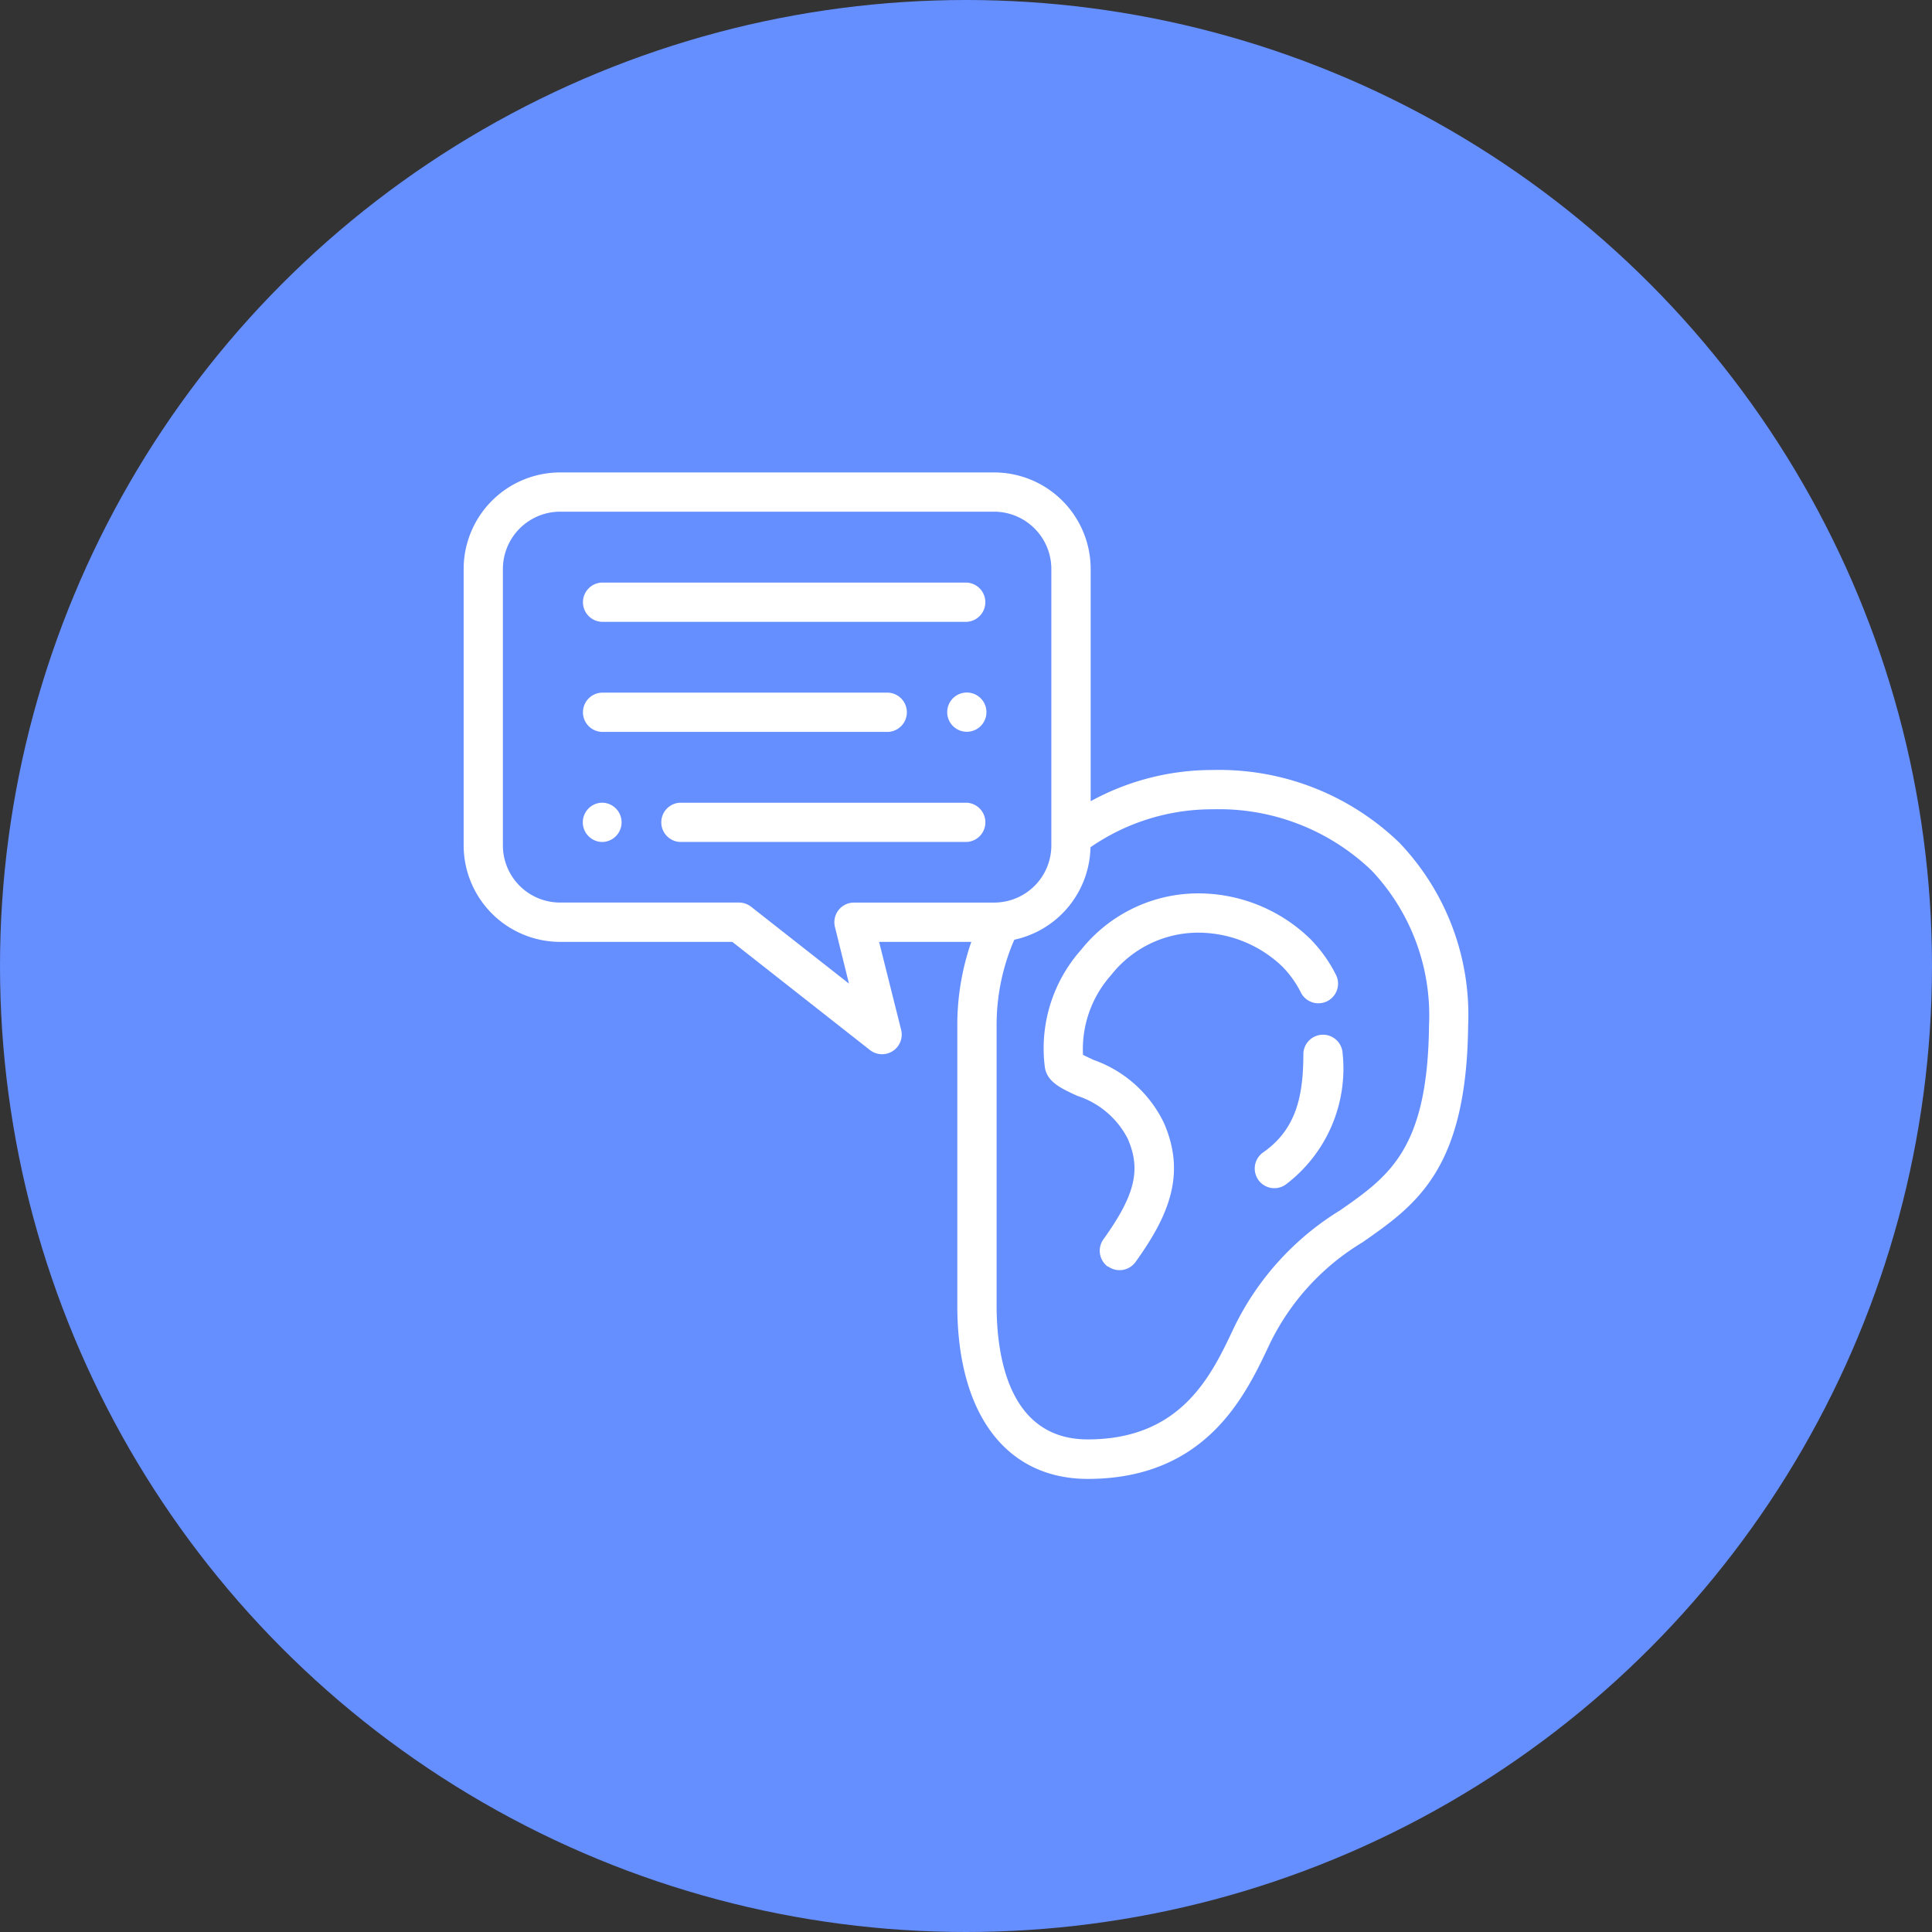 <svg xmlns="http://www.w3.org/2000/svg" width="64" height="64" viewBox="0 0 64 64">
  <rect x="0" y="0" width="64" height="64" fill="#333333" stroke="none"/>
  <g id="グループ_18599" data-name="グループ 18599" transform="translate(-608 -12135.178)">
    <circle id="楕円形_2" data-name="楕円形 2" cx="32" cy="32" r="32" transform="translate(608 12135.178)" fill="#658eff"/>
    <path id="合体_7" data-name="合体 7" d="M16.353,27.595V18.317a8.383,8.383,0,0,1,.464-2.766H13.762l.73,2.911a.651.651,0,0,1-1.034.671L8.9,15.551H3.2a3.2,3.2,0,0,1-3.2-3.2V3.2A3.2,3.2,0,0,1,3.2,0H17.571a3.2,3.2,0,0,1,3.2,3.2v7.691a8.373,8.373,0,0,1,4.049-1.034A8.586,8.586,0,0,1,31,12.269a8.256,8.256,0,0,1,2.275,6.055c-.05,4.77-1.724,5.94-3.5,7.18A7.976,7.976,0,0,0,26.688,28.9l-.019.041c-.777,1.643-2.078,4.4-6,4.4C17.967,33.335,16.353,31.189,16.353,27.595Zm4.412-15.179a3.2,3.2,0,0,1-2.524,3.064,7.086,7.086,0,0,0-.586,2.837v9.277c0,1.657.392,4.438,3.018,4.438,3.095,0,4.092-2.11,4.82-3.65l.019-.041a9.3,9.3,0,0,1,3.526-3.9c1.619-1.132,2.9-2.025,2.941-6.127a6.984,6.984,0,0,0-1.9-5.125,7.3,7.3,0,0,0-5.263-2.03A7.085,7.085,0,0,0,20.765,12.416ZM1.3,3.2v9.16A1.894,1.894,0,0,0,3.2,14.248H9.122a.653.653,0,0,1,.4.139l3.242,2.546L12.3,15.059a.651.651,0,0,1,.632-.81h4.643a1.894,1.894,0,0,0,1.893-1.893V3.2A1.9,1.9,0,0,0,17.571,1.3H3.2A1.9,1.9,0,0,0,1.3,3.2ZM21.344,26.313a.652.652,0,0,1-.151-.909c1.049-1.463,1.252-2.3.808-3.328a2.871,2.871,0,0,0-1.674-1.425c-.531-.244-.99-.453-1.072-.934a4.914,4.914,0,0,1,1.2-3.905A4.968,4.968,0,0,1,24.2,13.946a5.325,5.325,0,0,1,3.838,1.5,4.7,4.7,0,0,1,.853,1.186.651.651,0,1,1-1.162.587,3.371,3.371,0,0,0-.616-.857A4.035,4.035,0,0,0,24.2,15.248a3.671,3.671,0,0,0-2.749,1.4,3.69,3.69,0,0,0-.934,2.644c.105.056.254.124.356.171a4.094,4.094,0,0,1,2.327,2.091c.739,1.7.157,3.069-.942,4.6a.653.653,0,0,1-.908.151Zm4.979-2.882a.65.65,0,0,1,.162-.906c1.1-.772,1.332-1.871,1.332-3.284a.651.651,0,0,1,1.3,0,4.817,4.817,0,0,1-1.889,4.352.651.651,0,0,1-.907-.162ZM7.162,12.241a.651.651,0,0,1,0-1.3h9.506a.651.651,0,0,1,0,1.3Zm-2.6,0a.651.651,0,0,1,0-1.3h.055a.651.651,0,0,1,0,1.3ZM16.208,8.4a.65.65,0,1,1,.46.191A.655.655,0,0,1,16.208,8.4ZM4.567,8.595a.651.651,0,0,1,0-1.3h9.5a.651.651,0,0,1,0,1.3Zm0-3.646a.651.651,0,0,1,0-1.3h12.1a.651.651,0,0,1,0,1.3Z" transform="translate(623.359 12150.828)" fill="#fff"/>
  </g>
</svg>
